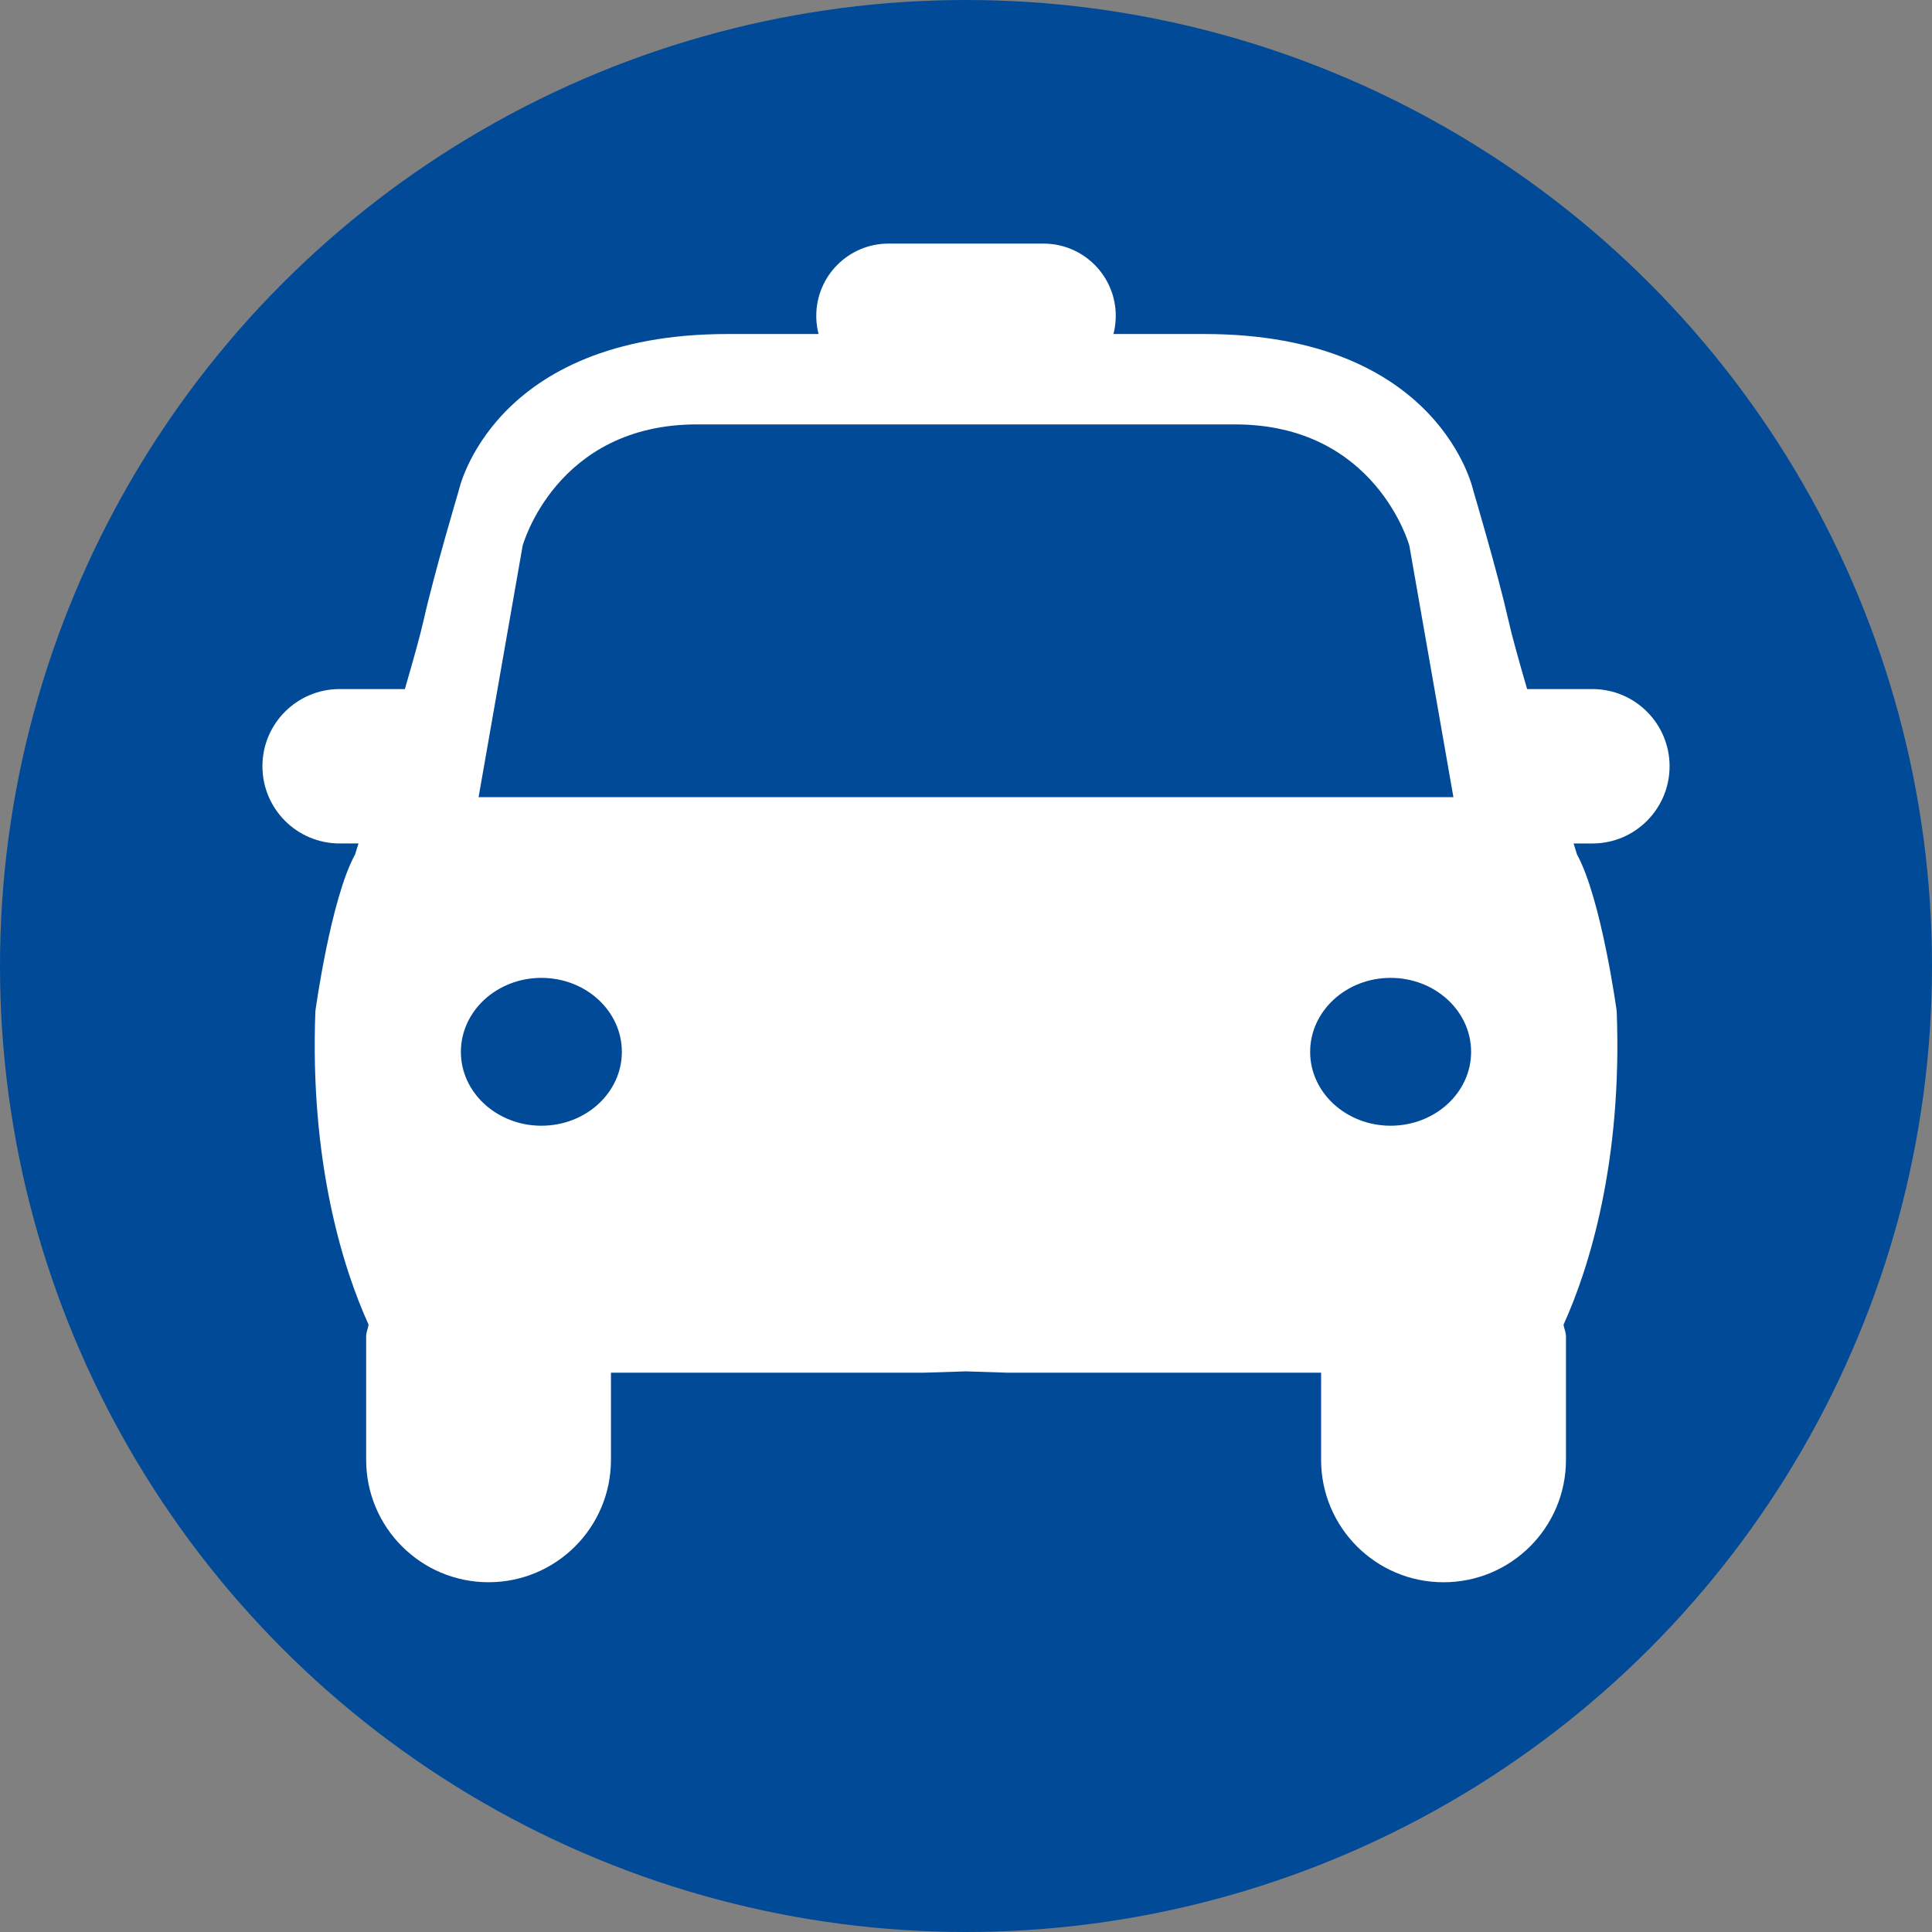 <?xml version="1.0" encoding="utf-8"?>
<!-- Generator: Adobe Illustrator 16.0.0, SVG Export Plug-In . SVG Version: 6.00 Build 0)  -->
<!DOCTYPE svg PUBLIC "-//W3C//DTD SVG 1.1//EN" "http://www.w3.org/Graphics/SVG/1.1/DTD/svg11.dtd">
<svg version="1.1" id="Layer_1" xmlns="http://www.w3.org/2000/svg" xmlns:xlink="http://www.w3.org/1999/xlink" x="0px" y="0px"
	 width="70px" height="70px" viewBox="0 0 70 70" enable-background="new 0 0 70 70" xml:space="preserve">
<rect x="0" y="0" width="70" height="70" fill="#808080" stroke="none"/>
<circle fill="#004A98" cx="35" cy="35" r="35"/>
<path fill-rule="evenodd" clip-rule="evenodd" fill="#FFFFFF" d="M60.492,27.762c0-1.543-1.251-2.796-2.798-2.796H55.33
	c-0.303-1.045-0.562-1.972-0.673-2.478c-0.397-1.758-1.277-4.714-1.277-4.714s-1.195-5.672-9.746-5.672c-3.888,0-6.188,0-7.597,0
	c0,0-0.381,0-2.074,0c-1.408,0-3.709,0-7.597,0c-8.551,0-9.745,5.672-9.745,5.672s-0.881,2.956-1.277,4.714
	c-0.112,0.505-0.371,1.433-0.675,2.478h-2.362c-1.548,0-2.799,1.253-2.799,2.796c0,1.545,1.251,2.798,2.799,2.798h0.682
	c-0.075,0.238-0.124,0.398-0.124,0.398c-0.881,1.6-1.438,5.671-1.438,5.671c-0.21,5.43,0.985,9.292,1.926,11.363
	c-0.016,0.143-0.087,0.271-0.087,0.424v4.475c0,2.45,1.985,4.436,4.435,4.436s4.435-1.985,4.435-4.436v-3.156
	c5.293,0,11.346,0,11.346,0L35,49.687l1.521,0.049c0,0,6.053,0,11.345,0v3.156c0,2.45,1.986,4.436,4.436,4.436
	s4.436-1.985,4.436-4.436v-4.475c0-0.153-0.072-0.281-0.087-0.424c0.94-2.071,2.135-5.934,1.925-11.363c0,0-0.558-4.071-1.438-5.671
	c0,0-0.048-0.161-0.124-0.398h0.683C59.241,30.56,60.492,29.307,60.492,27.762z M19.617,40.787c-1.61,0-2.918-1.198-2.918-2.675
	c0-1.482,1.308-2.682,2.918-2.682c1.607,0,2.914,1.199,2.914,2.682C22.531,39.589,21.225,40.787,19.617,40.787z M36.037,28.882
	h-2.074H17.34l1.596-9.109c0,0,1.202-4.396,6.314-4.396c2.487,0,5.866,0,8.713,0c0.727,0,1.445,0,2.074,0c2.848,0,6.226,0,8.713,0
	c5.112,0,6.314,4.396,6.314,4.396l1.596,9.109H36.037z M50.384,40.787c-1.607,0-2.915-1.198-2.915-2.675
	c0-1.482,1.308-2.682,2.915-2.682c1.609,0,2.917,1.199,2.917,2.682C53.301,39.589,51.993,40.787,50.384,40.787z"/>
<path fill-rule="evenodd" clip-rule="evenodd" fill="#FFFFFF" d="M40.426,11.443c0-1.445-1.172-2.617-2.617-2.617h-5.617
	c-1.445,0-2.617,1.172-2.617,2.617l0,0c0,1.445,1.172,2.617,2.617,2.617h5.617C39.254,14.061,40.426,12.889,40.426,11.443
	L40.426,11.443z"/>
</svg>
